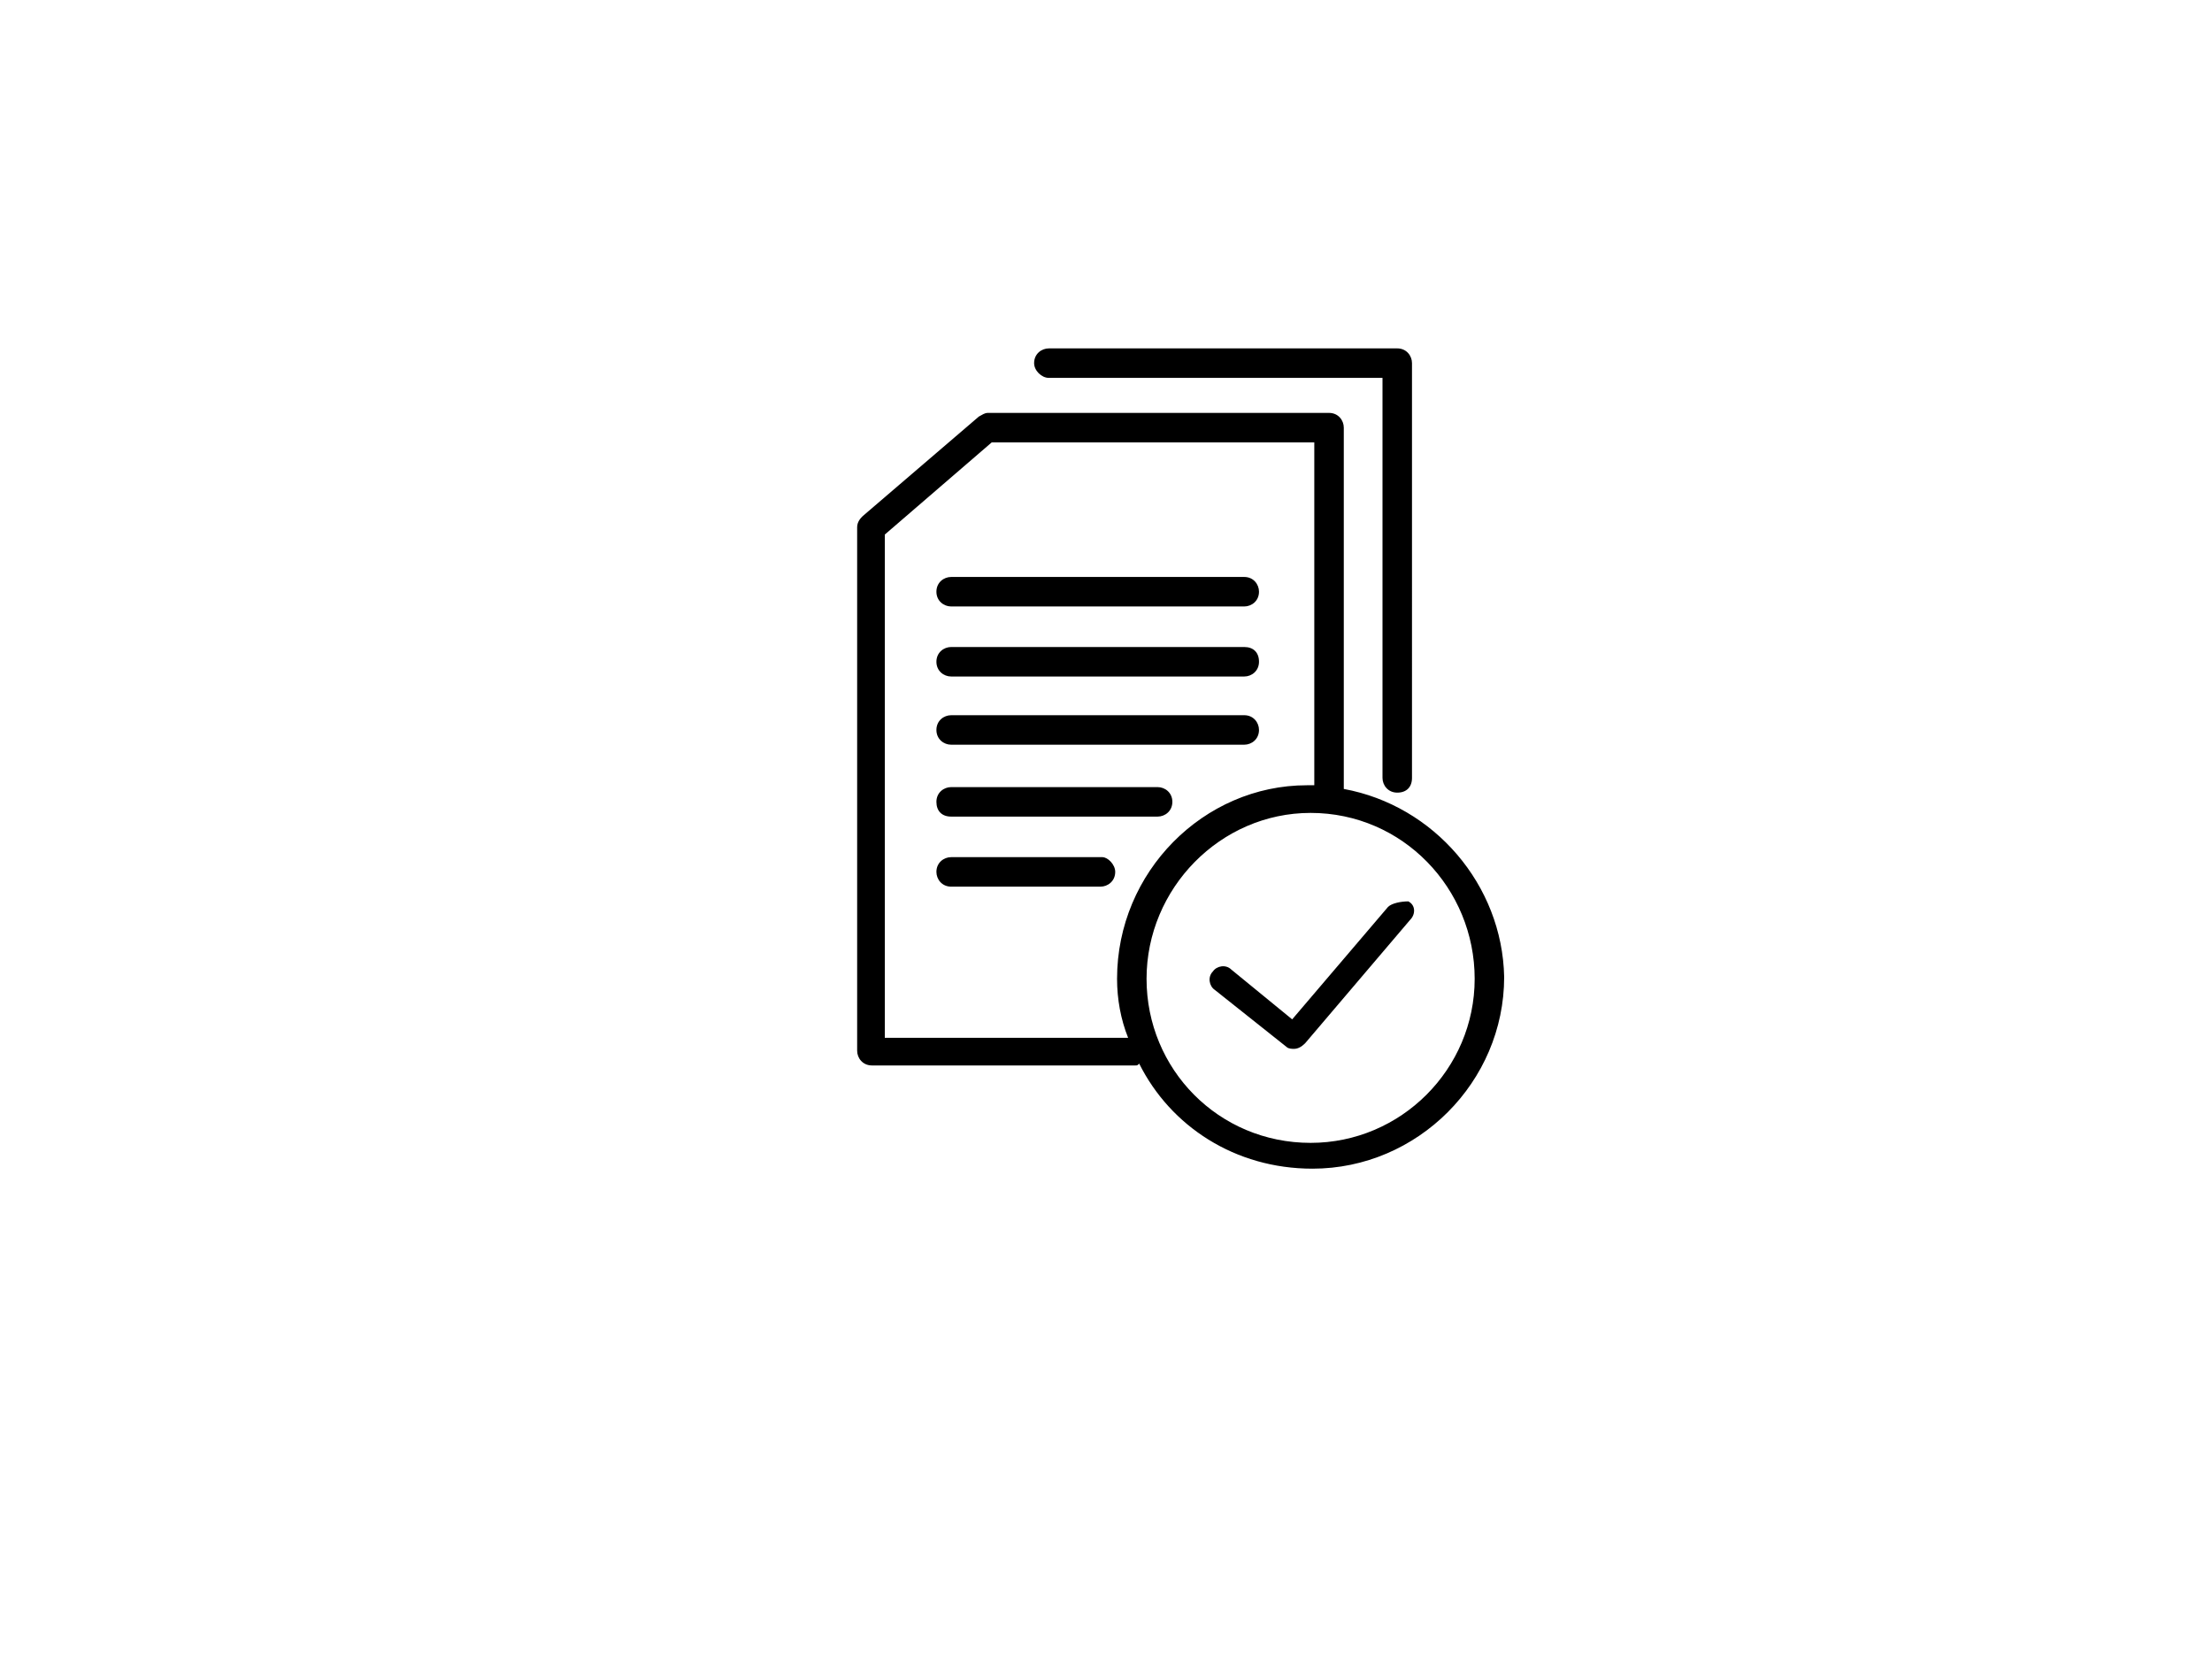 <?xml version="1.0"?>
<svg xmlns="http://www.w3.org/2000/svg" viewBox="0 5 120 90" width="400" height="300">
  <svg xmlns:xlink="http://www.w3.org/1999/xlink" version="1.1" id="Ebene_1" x="0px" y="0px" viewBox="0 0 120 100" style="enable-background:new 0 0 120 100;" xml:space="preserve" width="120" data-manipulated-width="true" height="100" data-manipulated-height="true">
<path d="M56.9,25.5H75v21.7c0,0.4,0.3,0.8,0.8,0.8s0.8-0.3,0.8-0.8V24.7c0-0.4-0.3-0.8-0.8-0.8H56.9c-0.4,0-0.8,0.3-0.8,0.8  C56.1,25.1,56.5,25.5,56.9,25.5z M51.6,37.9h15.9c0.4,0,0.8-0.3,0.8-0.8c0-0.4-0.3-0.8-0.8-0.8H51.6c-0.4,0-0.8,0.3-0.8,0.8  C50.8,37.6,51.2,37.9,51.6,37.9z M51.6,41.7h15.9c0.4,0,0.8-0.3,0.8-0.8s-0.3-0.8-0.8-0.8H51.6c-0.4,0-0.8,0.3-0.8,0.8  S51.2,41.7,51.6,41.7z M51.6,45.4h15.9c0.4,0,0.8-0.3,0.8-0.8c0-0.4-0.3-0.8-0.8-0.8H51.6c-0.4,0-0.8,0.3-0.8,0.8  C50.8,45.1,51.2,45.4,51.6,45.4z M62.8,47.7H51.6c-0.4,0-0.8,0.3-0.8,0.8s0.3,0.8,0.8,0.8h11.2c0.4,0,0.8-0.3,0.8-0.8  S63.2,47.7,62.8,47.7z M59.8,51.5h-8.2c-0.4,0-0.8,0.3-0.8,0.8c0,0.4,0.3,0.8,0.8,0.8h8.1c0.4,0,0.8-0.3,0.8-0.8  C60.5,51.9,60.1,51.5,59.8,51.5z M75.3,54.2l-5.2,6.1l-3.3-2.7c-0.3-0.3-0.8-0.2-1,0.1c-0.3,0.3-0.2,0.8,0.1,1l3.9,3.1  c0.1,0.1,0.3,0.1,0.4,0.1c0.2,0,0.4-0.1,0.6-0.3l5.7-6.7c0.3-0.3,0.3-0.8-0.1-1C76,53.9,75.5,54,75.3,54.2z M72.9,47.8V28.2  c0-0.4-0.3-0.8-0.8-0.8H53.6c-0.2,0-0.3,0.1-0.5,0.2l-6.3,5.4c-0.1,0.1-0.3,0.3-0.3,0.6v28.4c0,0.4,0.3,0.8,0.8,0.8h14.3  c0.1,0,0.1,0,0.2-0.1c1.7,3.4,5.2,5.7,9.4,5.7c5.7,0,10.4-4.7,10.4-10.4C81.5,53,77.8,48.7,72.9,47.8z M60.6,58.1  c0,1.1,0.2,2.2,0.6,3.2H48V34l5.8-5h17.5v18.6c-0.1,0-0.3,0-0.4,0C65.3,47.6,60.6,52.3,60.6,58.1z M71.1,67c-5,0-8.9-4-8.9-8.9  s4-9,8.9-9c5,0,8.9,4.1,8.9,9S76,67,71.1,67z"/>
</svg>
</svg>
